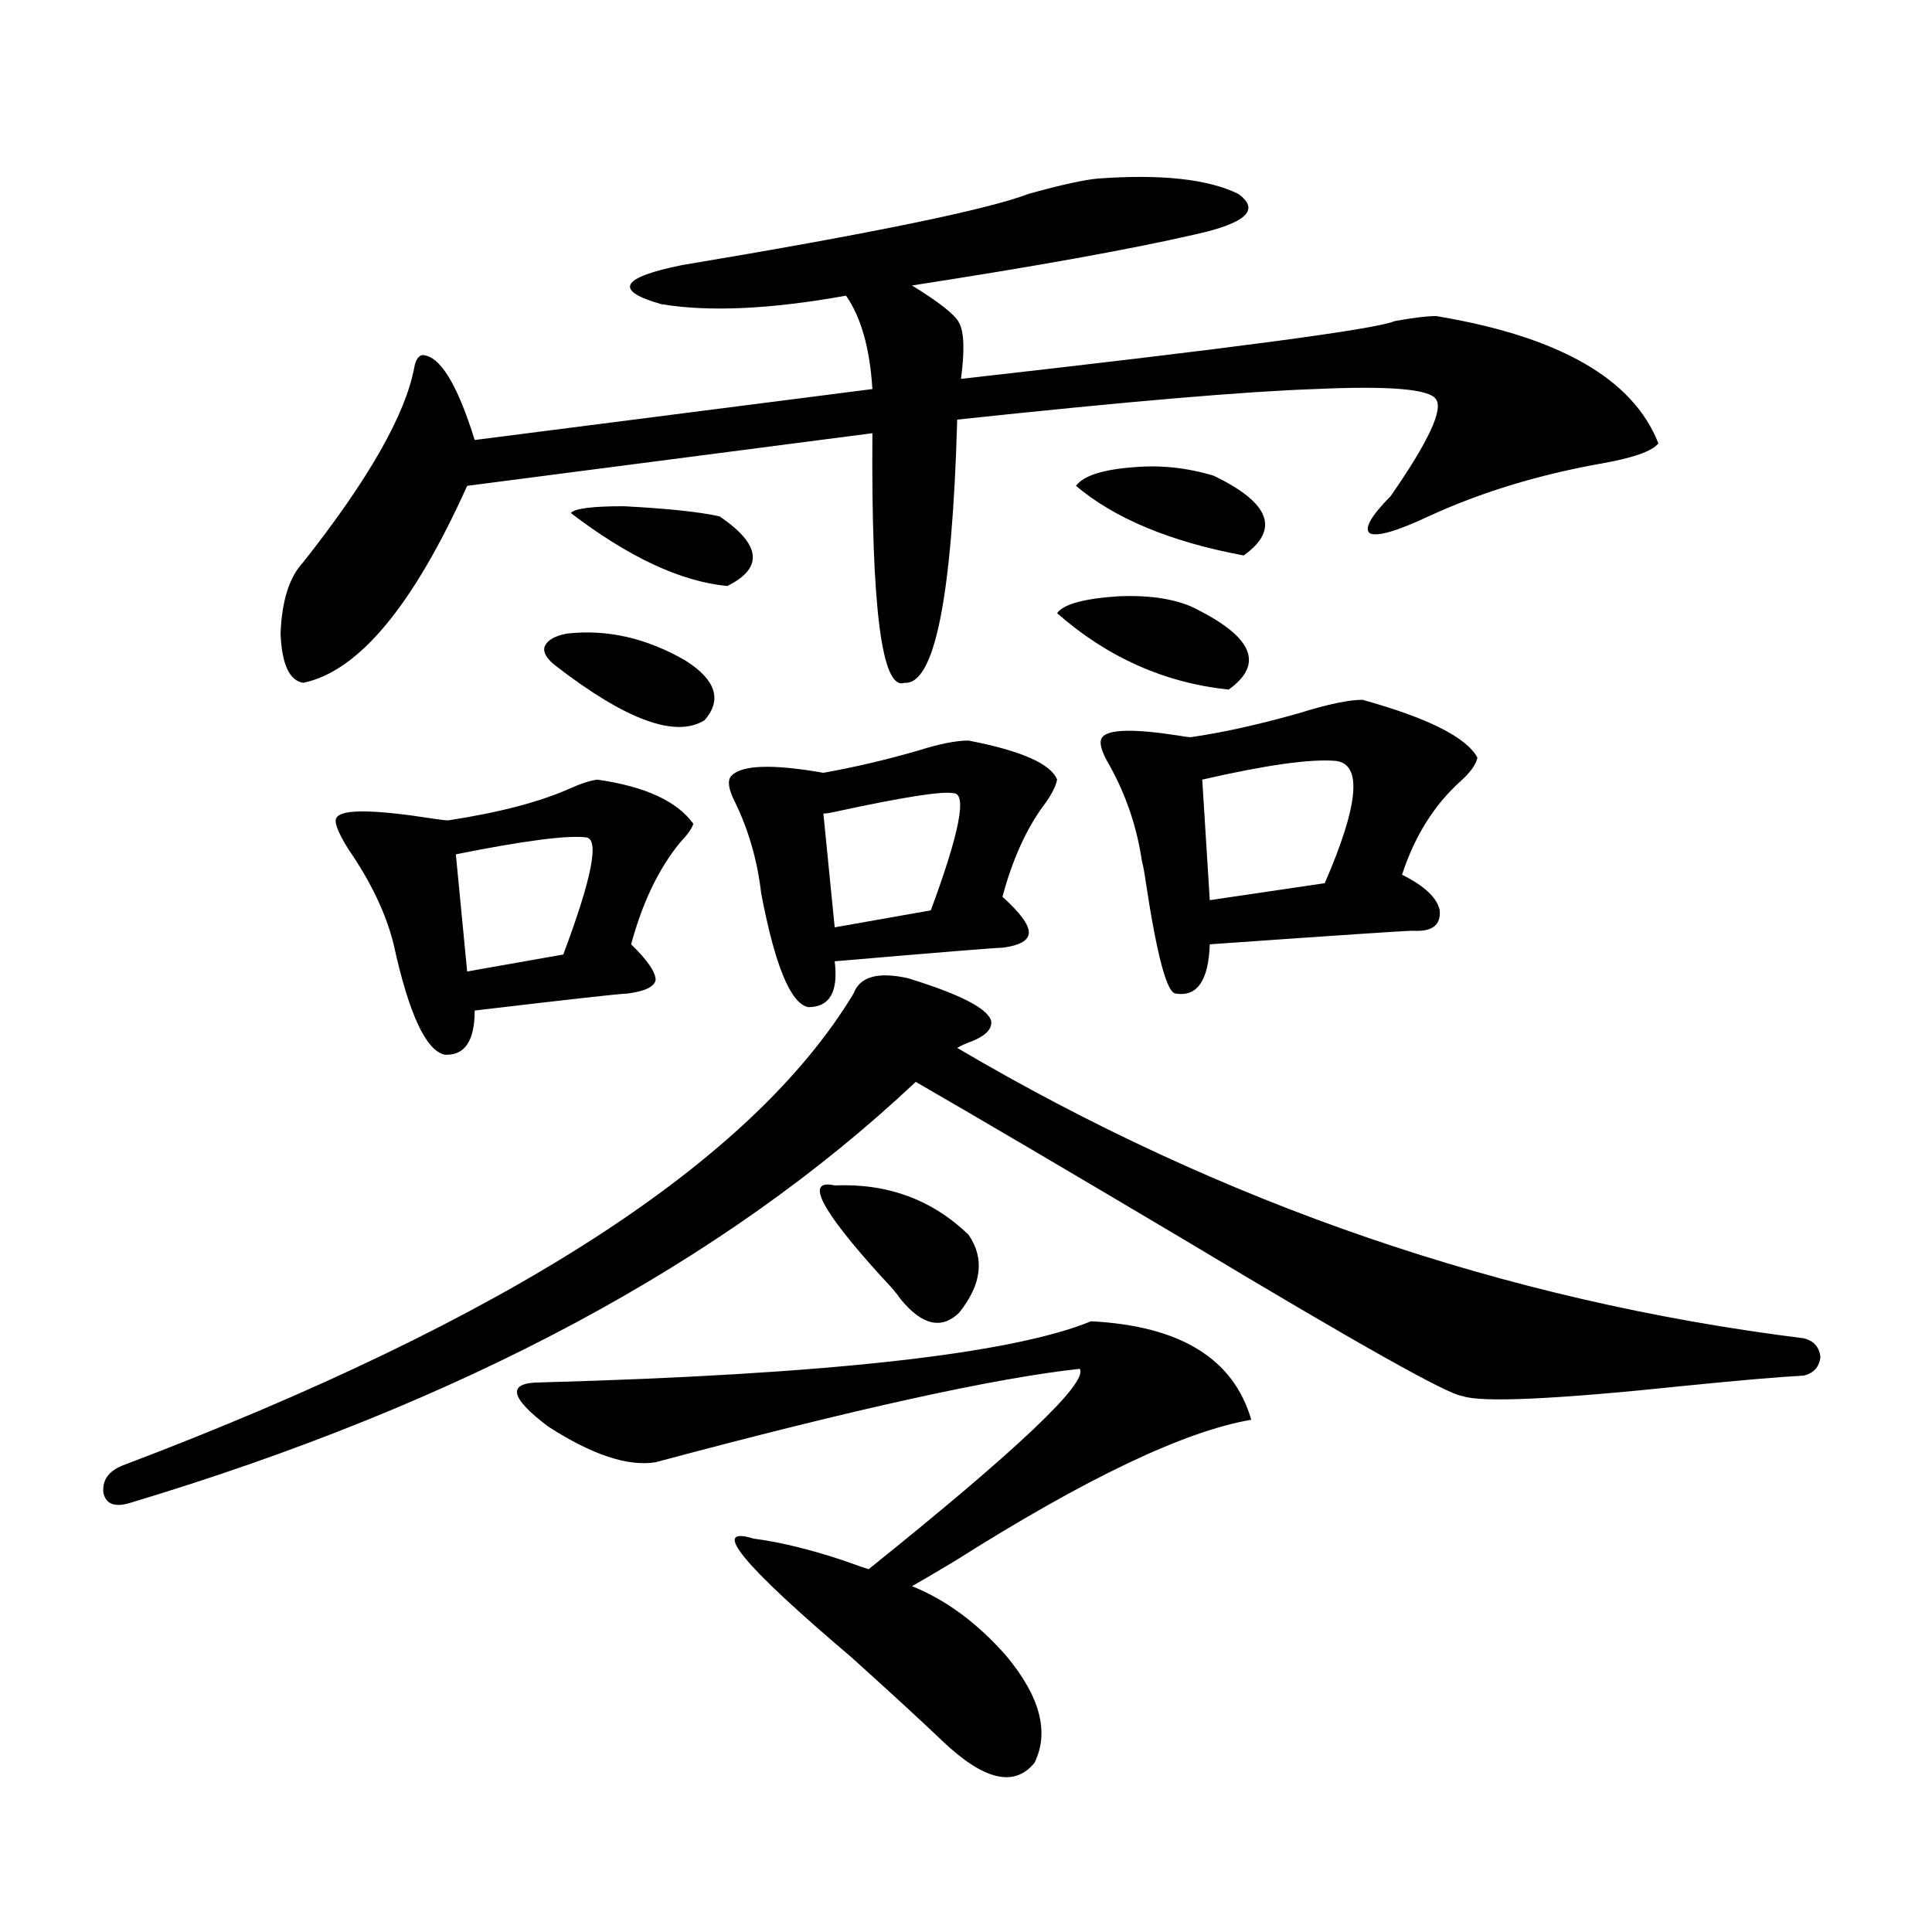 <?xml version="1.0" encoding="utf-8"?>
<!-- Generator: Adobe Illustrator 16.0.0, SVG Export Plug-In . SVG Version: 6.00 Build 0)  -->
<!DOCTYPE svg PUBLIC "-//W3C//DTD SVG 1.1//EN" "http://www.w3.org/Graphics/SVG/1.1/DTD/svg11.dtd">
<svg version="1.1" id="图层_1" xmlns="http://www.w3.org/2000/svg" xmlns:xlink="http://www.w3.org/1999/xlink" x="0px" y="0px"
	 width="1000px" height="1000px" viewBox="0 0 1000 1000" enable-background="new 0 0 1000 1000" xml:space="preserve">
<path d="M470.086,506.355c26.661,8.212,40.975,15.532,42.926,21.973c0.641,4.106-2.606,7.622-9.756,10.547
	c-3.262,1.181-5.854,2.349-7.805,3.516c137.223,80.859,283.24,130.957,438.038,150.293c5.198,1.181,8.125,4.395,8.78,9.668
	c-0.655,5.273-3.582,8.501-8.78,9.668c-11.707,0.591-32.194,2.349-61.462,5.273c-66.995,7.031-105.363,8.789-115.119,5.273
	c-7.164-0.577-54.633-27.246-142.436-79.98c-61.142-36.323-107.97-63.858-140.484-82.617
	c-99.51,93.755-235.116,166.415-406.819,217.969c-7.805,2.349-12.362,0.591-13.658-5.273c-0.655-6.44,2.592-11.124,9.756-14.063
	c199.66-75.586,325.846-157.022,378.527-244.336C445.041,505.477,454.477,502.84,470.086,506.355z M568.62,92.391
	c32.515-2.335,56.584,0.302,72.193,7.91c11.707,8.212,4.223,15.243-22.438,21.094c-33.17,7.622-81.949,16.411-146.338,26.367
	c14.299,8.789,22.438,15.243,24.39,19.336c2.592,4.696,2.927,14.364,0.976,29.004c140.484-15.82,215.27-25.776,224.385-29.883
	c9.756-1.758,16.905-2.637,21.463-2.637c63.733,10.547,102.102,32.52,115.119,65.918c-3.262,4.106-13.338,7.622-30.243,10.547
	c-32.529,5.864-62.117,14.941-88.778,27.246c-16.265,7.622-26.341,10.547-30.243,8.789c-3.262-2.335,0.32-8.789,10.731-19.336
	c19.512-28.125,27.316-44.824,23.414-50.098c-3.262-5.273-24.069-7.031-62.438-5.273c-35.776,1.181-97.559,6.454-185.361,15.82
	c-2.606,91.997-11.707,137.411-27.316,136.23c-11.707,4.106-17.24-38.96-16.585-129.199l-209.751,27.246
	c-27.972,62.114-56.264,96.103-84.876,101.953c-7.164-1.167-11.066-9.668-11.707-25.488c0.641-16.987,4.543-29.292,11.707-36.914
	c33.811-42.765,53.002-76.465,57.56-101.074c0.641-3.516,1.951-5.562,3.902-6.152c9.101,0,18.201,14.653,27.316,43.945
	l205.849-26.367c-1.311-21.094-5.854-37.202-13.658-48.34c-39.023,7.031-70.897,8.501-95.607,4.395
	c-24.725-7.031-21.143-13.761,10.731-20.215c98.199-16.397,158.045-28.702,179.508-36.914
	C549.429,95.618,561.456,92.981,568.62,92.391z M309.114,403.523c24.71,3.516,41.295,11.138,49.755,22.852
	c-0.655,2.349-2.927,5.575-6.829,9.668c-11.066,13.485-19.512,31.063-25.365,52.734c8.445,8.212,12.683,14.364,12.683,18.457
	c-0.655,3.516-5.533,5.864-14.634,7.031c-3.262,0-29.603,2.938-79.022,8.789c0,15.82-5.213,23.442-15.609,22.852
	c-9.756-2.335-18.536-21.382-26.341-57.129c-3.902-15.82-11.707-32.218-23.414-49.219c-5.854-9.366-7.805-14.941-5.854-16.699
	c3.247-4.093,19.832-3.804,49.755,0.879c3.902,0.591,6.494,0.879,7.805,0.879c26.661-4.093,47.804-9.668,63.413-16.699
	C300.654,405.583,305.212,404.114,309.114,403.523z M303.261,433.406c-9.756-1.167-32.194,1.758-67.315,8.789l5.854,60.645
	l49.755-8.789C306.508,454.212,310.41,433.997,303.261,433.406z M564.718,683.895c46.173,2.349,73.81,19.336,82.925,50.977
	c-34.48,5.864-85.531,30.185-153.167,72.949c-9.756,5.864-17.24,10.259-22.438,13.184c17.561,7.031,33.811,19.034,48.779,36.035
	c17.561,21.094,22.438,39.551,14.634,55.371c-10.411,12.882-26.341,9.077-47.804-11.426c-11.066-10.547-26.676-24.911-46.828-43.066
	c-56.584-48.038-73.504-68.555-50.73-61.523c13.658,1.758,29.268,5.575,46.828,11.426c6.494,2.349,10.731,3.817,12.683,4.395
	c77.392-62.101,113.809-96.68,109.266-103.711c-43.581,4.696-116.75,20.806-219.507,48.34c-14.313,2.349-32.85-3.804-55.608-18.457
	c-20.167-15.229-21.463-22.852-3.902-22.852C428.136,711.442,523.088,700.896,564.718,683.895z M364.723,372.762
	c-14.969,9.38-40.654,0-77.071-28.125c-4.558-3.516-6.509-6.729-5.854-9.668c1.296-3.516,5.198-5.851,11.707-7.031
	c20.808-2.335,41.295,2.349,61.462,14.063C370.576,351.97,373.823,362.215,364.723,372.762z M295.456,265.535
	c1.951-2.335,11.052-3.516,27.316-3.516c22.759,1.181,39.344,2.938,49.755,5.273c21.463,14.653,22.759,26.669,3.902,36.035
	C352.36,300.993,325.364,288.387,295.456,265.535z M501.305,383.309c27.316,5.273,42.591,12.017,45.853,20.215
	c-0.655,3.516-2.927,7.91-6.829,13.184c-9.115,12.305-16.265,28.125-21.463,47.461c9.101,8.212,13.658,14.364,13.658,18.457
	c0,4.106-4.558,6.743-13.658,7.91c-3.262,0-32.194,2.349-86.827,7.031c1.951,15.82-2.606,23.73-13.658,23.73
	c-9.115-1.758-17.24-21.382-24.39-58.887c-1.951-16.987-6.509-32.808-13.658-47.461c-3.262-6.44-3.902-10.835-1.951-13.184
	c5.198-5.851,21.128-6.44,47.804-1.758c16.25-2.925,32.515-6.729,48.779-11.426C486.016,385.066,494.796,383.309,501.305,383.309z
	 M432.038,613.582c27.316-1.167,50.396,7.333,69.267,25.488c8.445,12.305,6.829,25.79-4.878,40.43
	c-9.115,8.789-19.191,6.454-30.243-7.031c-1.951-2.925-5.213-6.729-9.756-11.426C424.554,625.887,416.429,610.066,432.038,613.582z
	 M493.5,410.555c-5.854-1.167-26.341,2.06-61.462,9.668c-2.606,0.591-4.558,0.879-5.854,0.879l5.854,58.887l49.755-8.789
	C496.747,430.77,500.649,410.555,493.5,410.555z M547.157,317.391c3.247-4.683,13.979-7.608,32.194-8.789
	c14.954-0.577,27.316,1.181,37.072,5.273c31.859,15.243,38.368,29.595,19.512,43.066
	C602.766,353.426,573.163,340.242,547.157,317.391z M556.913,251.473c3.902-5.273,13.979-8.487,30.243-9.668
	c13.658-1.167,27.316,0.302,40.975,4.395c29.268,14.063,34.466,27.837,15.609,41.309
	C606.013,280.477,577.065,268.474,556.913,251.473z M705.202,362.215c33.811,9.38,53.657,19.336,59.511,29.883
	c-0.655,3.516-3.582,7.622-8.78,12.305c-13.658,12.305-23.749,28.427-30.243,48.34c11.707,5.864,18.201,12.017,19.512,18.457
	c0.641,7.622-3.902,11.138-13.658,10.547c-3.902,0-39.023,2.349-105.363,7.031c-0.655,18.759-6.509,27.246-17.561,25.488
	c-4.558,0-9.756-19.336-15.609-58.008c-0.655-4.683-1.311-8.198-1.951-10.547c-2.606-17.578-8.14-33.976-16.585-49.219
	c-4.558-7.608-5.854-12.593-3.902-14.941c3.247-4.093,16.25-4.395,39.023-0.879c3.247,0.591,5.519,0.879,6.829,0.879
	c16.25-2.335,34.786-6.44,55.608-12.305C686.986,364.563,698.038,362.215,705.202,362.215z M691.544,393.855
	c-13.018-1.167-36.097,2.06-69.267,9.668l3.902,62.402l59.511-8.789C703.251,416.707,705.202,395.613,691.544,393.855z"/>
</svg>
